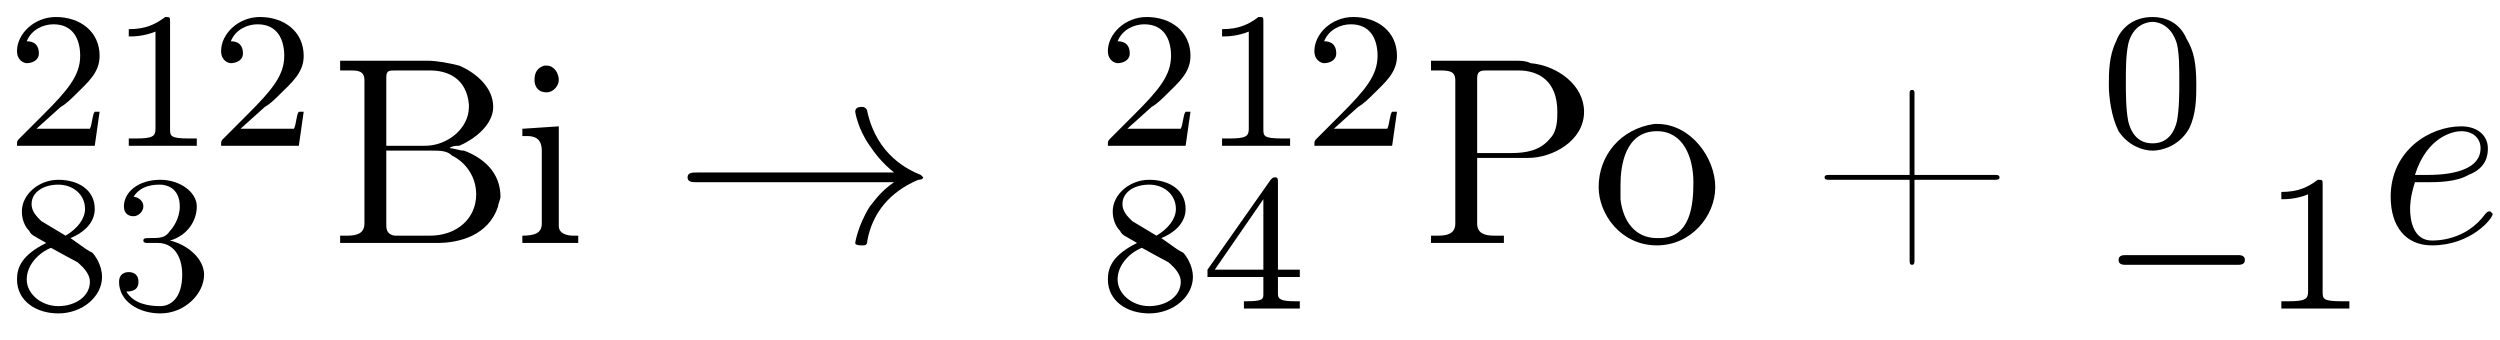 <?xml version='1.0'?>
<!---4-->
<svg height='14.0pt' version='1.1' viewBox='23.9 1.0 102.9 14.0' width='102.9pt' xmlns='http://www.w3.org/2000/svg' xmlns:xlink='http://www.w3.org/1999/xlink'>
<defs>
<path d='M5.6 -1.8C5.7 -1.8 5.9 -1.8 5.9 -2S5.7 -2.2 5.6 -2.2H1C0.9 -2.2 0.7 -2.2 0.7 -2S0.9 -1.8 1 -1.8H5.6Z' id='g0-0'/>
<path d='M4.1 -2.8H0.8C0.7 -2.8 0.6 -2.8 0.6 -2.7V-2.7C0.6 -2.6 0.7 -2.6 0.8 -2.6H4.1V0.7C4.1 0.8 4.1 0.9 4.2 0.9H4.2C4.3 0.9 4.3 0.8 4.3 0.7V-2.6H7.6C7.7 -2.6 7.8 -2.6 7.8 -2.7V-2.7C7.8 -2.8 7.7 -2.8 7.6 -2.8H4.3V-6.2C4.3 -6.2 4.3 -6.3 4.2 -6.3H4.2C4.1 -6.3 4.1 -6.2 4.1 -6.2V-2.8Z' id='g4-43'/>
<path d='M0.1 -2.7V-2.1H3V-2.7H0.1Z' id='g4-45'/>
<path d='M0.5 -7.5V-7.1C0.6 -7.1 0.7 -7.1 0.9 -7.1C1.2 -7.1 1.5 -7.1 1.5 -6.7V-1C1.5 -0.9 1.5 -0.8 1.5 -0.8C1.5 -0.4 1.2 -0.3 0.8 -0.3C0.7 -0.3 0.6 -0.3 0.5 -0.3V-0H3.8C4 -0 4.3 0 4.5 0C5.4 0 6.6 -0.3 7 -1.5C7 -1.6 7.1 -1.8 7.1 -1.9C7.1 -2.9 6.4 -3.5 5.6 -3.8C5.4 -3.8 5.2 -3.9 5 -3.9C5.1 -4 5.3 -4 5.4 -4C6.1 -4.3 6.8 -4.9 6.8 -5.6C6.8 -6.4 6.1 -7 5.4 -7.3C5 -7.4 4.5 -7.5 4.1 -7.5C3.9 -7.5 3.7 -7.5 3.5 -7.5H0.5ZM2.4 -3.8H4.3C4.6 -3.8 4.9 -3.8 5.1 -3.6C5.7 -3.3 6.1 -2.7 6.1 -2C6.1 -1 5.3 -0.3 4.2 -0.3C4 -0.3 3.8 -0.3 3.6 -0.3H2.8C2.6 -0.3 2.4 -0.4 2.4 -0.7V-3.8ZM2.4 -4V-6.8C2.4 -7.1 2.5 -7.1 2.8 -7.1H4.2C4.9 -7.1 5.7 -6.8 5.8 -5.7V-5.6C5.8 -4.7 4.9 -4 4 -4C3.9 -4 3.7 -4 3.6 -4H2.4Z' id='g4-66'/>
<path d='M0.5 -7.5V-7.1H0.8C1.2 -7.1 1.5 -7.1 1.5 -6.7C1.5 -6.6 1.5 -6.6 1.5 -6.5V-0.8C1.5 -0.4 1.2 -0.3 0.8 -0.3C0.7 -0.3 0.6 -0.3 0.5 -0.3V-0H1.7L2 -0H3.5V-0.3C3.3 -0.3 3.2 -0.3 3.1 -0.3C2.7 -0.3 2.4 -0.4 2.4 -0.8V-3.5H4.5C5.5 -3.5 6.8 -4.2 6.8 -5.4C6.8 -6.5 5.7 -7.3 4.6 -7.4C4.4 -7.5 4.2 -7.5 4 -7.5H0.5ZM2.4 -3.7V-6.8C2.4 -7.1 2.6 -7.1 2.8 -7.1H4.1C4.9 -7.1 5.7 -6.7 5.7 -5.4C5.7 -5.1 5.7 -4.6 5.4 -4.3C5 -3.8 4.4 -3.7 3.8 -3.7H2.4Z' id='g4-80'/>
<path d='M0.4 -4.7V-4.4H0.6C0.9 -4.4 1.2 -4.3 1.2 -3.8V-0.8C1.2 -0.4 0.9 -0.3 0.4 -0.3V-0H2.7V-0.3H2.5C2.2 -0.3 1.9 -0.4 1.9 -0.7V-4.8L0.4 -4.7ZM1.3 -7.3C1 -7.2 0.9 -7 0.9 -6.7C0.9 -6.5 1 -6.2 1.4 -6.2C1.7 -6.2 1.9 -6.5 1.9 -6.7C1.9 -7 1.7 -7.3 1.4 -7.3C1.4 -7.3 1.3 -7.3 1.3 -7.3Z' id='g4-105'/>
<path d='M2.6 -4.9C1.2 -4.7 0.3 -3.6 0.3 -2.3C0.3 -1.2 1.2 0.1 2.7 0.1C4.1 0.1 5.1 -1.1 5.1 -2.3S4.1 -4.9 2.7 -4.9H2.6ZM1.2 -2.1C1.2 -2.2 1.2 -2.3 1.2 -2.4C1.2 -3.2 1.4 -4.6 2.7 -4.6C3.8 -4.6 4.2 -3.5 4.2 -2.5C4.2 -1.6 4.1 -0.2 2.8 -0.2H2.7C1.8 -0.2 1.3 -0.9 1.2 -1.8C1.2 -1.9 1.2 -2 1.2 -2.1Z' id='g4-111'/>
<path d='M2 -2.5C2.4 -2.5 3.2 -2.5 3.7 -2.8C4.5 -3.1 4.5 -3.7 4.5 -3.9C4.5 -4.4 4.1 -4.8 3.4 -4.8C2.1 -4.8 0.5 -3.8 0.5 -1.9C0.5 -0.7 1.1 0.1 2.2 0.1C3.8 0.1 4.7 -1 4.7 -1.2C4.7 -1.2 4.6 -1.3 4.6 -1.3C4.5 -1.3 4.5 -1.3 4.4 -1.2C3.6 -0.1 2.4 -0.1 2.2 -0.1C1.4 -0.1 1.3 -1 1.3 -1.4C1.3 -1.5 1.3 -1.9 1.5 -2.5H2ZM1.5 -2.8C2 -4.4 3.1 -4.6 3.4 -4.6C3.9 -4.6 4.2 -4.3 4.2 -3.9C4.2 -2.8 2.4 -2.8 2 -2.8H1.5Z' id='g2-101'/>
<path d='M3.9 -2.5C3.9 -3.4 3.8 -3.9 3.5 -4.4C3.2 -5.1 2.6 -5.3 2.1 -5.3C1.1 -5.3 0.7 -4.6 0.6 -4.3C0.3 -3.7 0.3 -3 0.3 -2.5C0.3 -2 0.4 -1.2 0.7 -0.6C1.1 0 1.7 0.2 2.1 0.2C2.5 0.2 3.2 0 3.6 -0.7C3.9 -1.3 3.9 -2 3.9 -2.5ZM2.1 -0.1C1.8 -0.1 1.3 -0.2 1.1 -1C1 -1.5 1 -2.2 1 -2.6C1 -3.2 1 -3.7 1.1 -4.2C1.3 -5 1.9 -5.1 2.1 -5.1C2.4 -5.1 2.9 -4.9 3.1 -4.2C3.2 -3.8 3.2 -3.2 3.2 -2.6C3.2 -2.2 3.2 -1.5 3.1 -1C2.9 -0.2 2.4 -0.1 2.1 -0.1Z' id='g3-48'/>
<path d='M2.5 -5.1C2.5 -5.3 2.5 -5.3 2.3 -5.3C1.9 -5 1.5 -4.8 0.8 -4.8V-4.5C1 -4.5 1.4 -4.5 1.9 -4.7V-0.7C1.9 -0.4 1.8 -0.3 1.1 -0.3H0.8V0C1.1 -0 1.8 -0 2.2 -0S3.2 -0 3.6 0V-0.3H3.3C2.5 -0.3 2.5 -0.4 2.5 -0.7V-5.1Z' id='g3-49'/>
<path d='M2.2 -1.6C2.4 -1.7 2.7 -2 2.8 -2.1C3.3 -2.6 3.8 -3 3.8 -3.7C3.8 -4.7 3 -5.3 2 -5.3C1.1 -5.3 0.4 -4.6 0.4 -3.9C0.4 -3.5 0.7 -3.4 0.8 -3.4C1 -3.4 1.3 -3.5 1.3 -3.8C1.3 -4.3 0.9 -4.3 0.8 -4.3C1 -4.8 1.5 -5 1.9 -5C2.7 -5 3 -4.4 3 -3.7C3 -2.9 2.5 -2.3 1.5 -1.3L0.5 -0.3C0.4 -0.2 0.4 -0.2 0.4 0H3.6L3.8 -1.4H3.6C3.5 -1.3 3.5 -0.9 3.4 -0.7C3.3 -0.7 2.7 -0.7 2.6 -0.7H1.2L2.2 -1.6Z' id='g3-50'/>
<path d='M2 -2.7C2.6 -2.7 3 -2.2 3 -1.4C3 -0.4 2.5 -0.1 2.1 -0.1C1.6 -0.1 1 -0.2 0.7 -0.7C1 -0.7 1.2 -0.8 1.2 -1.1C1.2 -1.4 1 -1.5 0.8 -1.5C0.6 -1.5 0.4 -1.4 0.4 -1.1C0.4 -0.3 1.2 0.2 2.1 0.2C3.1 0.2 3.9 -0.6 3.9 -1.4C3.9 -2 3.3 -2.6 2.5 -2.8C3.2 -3 3.6 -3.6 3.6 -4.2S2.9 -5.3 2.1 -5.3C1.2 -5.3 0.6 -4.8 0.6 -4.2C0.6 -3.9 0.8 -3.8 1 -3.8C1.2 -3.8 1.4 -4 1.4 -4.2C1.4 -4.5 1.1 -4.6 1 -4.6C1.3 -5.1 1.9 -5.1 2.1 -5.1C2.3 -5.1 2.9 -5 2.9 -4.2C2.9 -3.7 2.6 -3.3 2.5 -3.2C2.3 -2.9 2.1 -2.9 1.6 -2.9C1.5 -2.9 1.4 -2.9 1.4 -2.8C1.4 -2.7 1.5 -2.7 1.6 -2.7H2Z' id='g3-51'/>
<path d='M3.1 -5.2C3.1 -5.3 3.1 -5.4 3 -5.4C2.9 -5.4 2.9 -5.4 2.8 -5.3L0.2 -1.6V-1.3H2.5V-0.6C2.5 -0.4 2.5 -0.3 1.8 -0.3H1.7V0C2.3 -0 2.4 -0 2.8 -0S3.3 -0 4 0V-0.3H3.8C3.2 -0.3 3.1 -0.4 3.1 -0.6V-1.3H4V-1.6H3.1V-5.2ZM2.5 -4.5V-1.6H0.5L2.5 -4.5Z' id='g3-52'/>
<path d='M2.6 -2.9C3.1 -3.1 3.6 -3.5 3.6 -4.1C3.6 -4.9 2.9 -5.3 2.1 -5.3C1.3 -5.3 0.6 -4.7 0.6 -4C0.6 -3.7 0.7 -3.4 0.9 -3.2C1 -3 1.1 -3 1.6 -2.7C0.6 -2.2 0.4 -1.7 0.4 -1.2C0.4 -0.3 1.2 0.2 2.1 0.2C3.1 0.2 3.9 -0.5 3.9 -1.3C3.9 -1.8 3.6 -2.2 3.5 -2.3C3.3 -2.4 3.3 -2.4 2.6 -2.9ZM1.4 -3.6C1.2 -3.8 1 -4 1 -4.3C1 -4.8 1.5 -5.1 2.1 -5.1C2.7 -5.1 3.2 -4.7 3.2 -4.1C3.2 -3.7 2.9 -3.3 2.4 -3L1.4 -3.6ZM1.8 -2.5C1.8 -2.5 2.7 -2 2.9 -1.9C3 -1.8 3.4 -1.5 3.4 -1.1C3.4 -0.5 2.8 -0.1 2.1 -0.1C1.4 -0.1 0.8 -0.6 0.8 -1.2C0.8 -1.8 1.3 -2.3 1.8 -2.5Z' id='g3-56'/>
<path d='M9.1 -2.5C8.5 -2.1 8.2 -1.6 8.1 -1.5C7.6 -0.7 7.5 -0 7.5 -0C7.5 0.1 7.7 0.1 7.8 0.1C7.9 0.1 8 0.1 8 -0.1C8.2 -1.2 8.9 -2.1 10.1 -2.6C10.3 -2.6 10.3 -2.7 10.3 -2.7S10.2 -2.8 10.2 -2.8C9.7 -3 8.4 -3.6 8 -5.4C8 -5.5 7.9 -5.6 7.8 -5.6C7.7 -5.6 7.5 -5.6 7.5 -5.4C7.5 -5.4 7.6 -4.7 8.1 -4C8.3 -3.7 8.6 -3.3 9.1 -2.9H1C0.8 -2.9 0.6 -2.9 0.6 -2.7S0.8 -2.5 1 -2.5H9.1Z' id='g1-33'/>
</defs>
<g id='page1'>

<use x='24.2' xlink:href='#g3-50' y='7'/>
<use x='28.4' xlink:href='#g3-49' y='7'/>
<use x='32.6' xlink:href='#g3-50' y='7'/>
<use x='24.2' xlink:href='#g3-56' y='13.7'/>
<use x='28.4' xlink:href='#g3-51' y='13.7'/>
<use x='37.4' xlink:href='#g4-66' y='11'/>
<use x='45' xlink:href='#g4-105' y='11'/>
<use x='51.6' xlink:href='#g1-33' y='11'/>
<use x='69.1' xlink:href='#g3-50' y='7'/>
<use x='73.4' xlink:href='#g3-49' y='7'/>
<use x='77.6' xlink:href='#g3-50' y='7'/>
<use x='69.1' xlink:href='#g3-56' y='13.7'/>
<use x='73.4' xlink:href='#g3-52' y='13.7'/>
<use x='82.3' xlink:href='#g4-80' y='11'/>
<use x='89.4' xlink:href='#g4-111' y='11'/>
<use x='98.4' xlink:href='#g4-43' y='11'/>
<use x='110.4' xlink:href='#g3-48' y='7'/>
<use x='110.4' xlink:href='#g0-0' y='13.7'/>
<use x='117' xlink:href='#g3-49' y='13.7'/>
<use x='121.8' xlink:href='#g2-101' y='11'/>
</g>
</svg>
